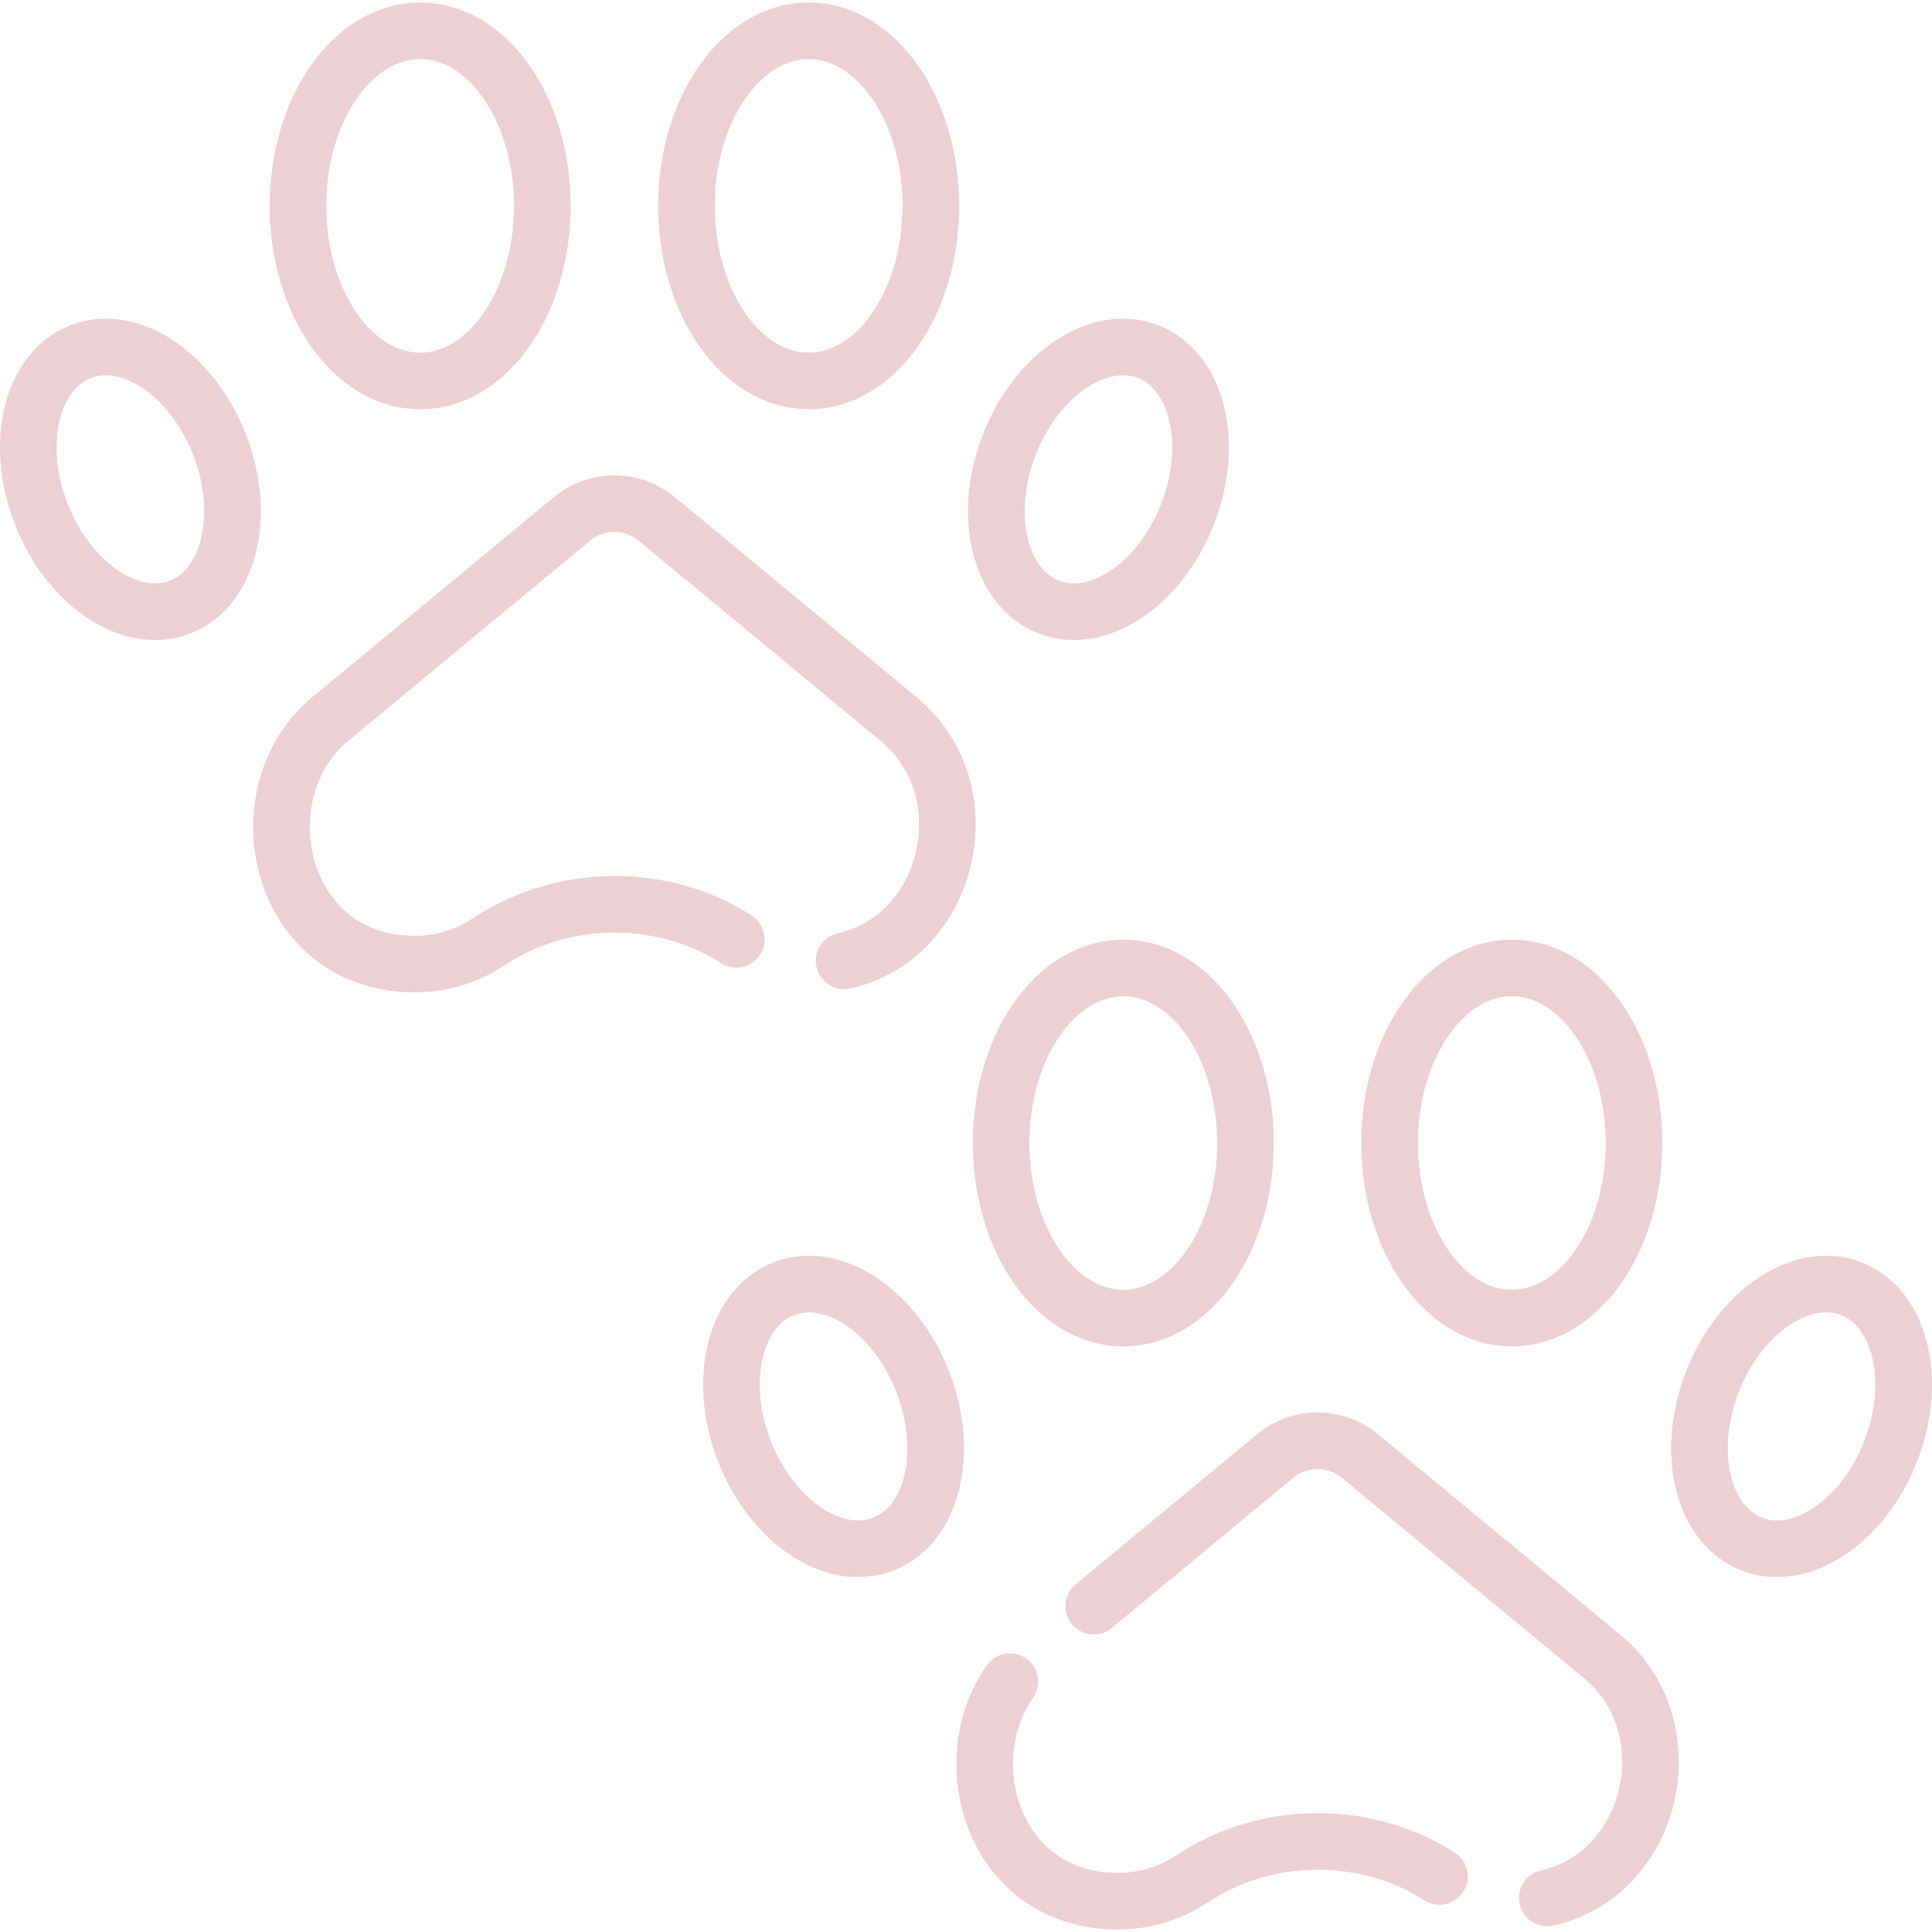 <?xml version="1.0" encoding="UTF-8"?>
<svg id="Calque_1" data-name="Calque 1" xmlns="http://www.w3.org/2000/svg" xmlns:xlink="http://www.w3.org/1999/xlink" viewBox="0 0 512 512">
  <defs>
    <style>
      .cls-1 {
        clip-path: url(#clippath);
      }

      .cls-2 {
        stroke-width: 0px;
      }

      .cls-2, .cls-3, .cls-4, .cls-5 {
        fill: none;
      }

      .cls-3 {
        stroke-dasharray: 0 0 370 30;
      }

      .cls-3, .cls-4, .cls-5 {
        stroke: #ecd0d3;
        stroke-linecap: round;
        stroke-linejoin: round;
        stroke-width: 15px;
      }

      .cls-4 {
        stroke-dasharray: 0 0 170 30;
      }
    </style>
    <clipPath id="clippath">
      <rect class="cls-2" width="512" height="512"/>
    </clipPath>
  </defs>
  <g class="cls-1">
    <g>
      <path class="cls-5" d="m143.73,54.56c0,25.63-14.5,46.4-32.38,46.4s-32.38-20.77-32.38-46.4,14.5-46.4,32.38-46.4,32.38,20.77,32.38,46.4Z"/>
      <path class="cls-5" d="m58.18,117.82c7.28,18.69,2.62,37.96-10.43,43.05-13.04,5.08-29.52-5.94-36.81-24.63-7.29-18.69-2.62-37.96,10.43-43.05,13.04-5.08,29.53,5.94,36.81,24.63Z"/>
      <path class="cls-5" d="m181.93,54.56c0,25.63,14.5,46.4,32.38,46.4s32.38-20.77,32.38-46.4-14.5-46.4-32.38-46.4-32.38,20.77-32.38,46.4Z"/>
      <path class="cls-5" d="m267.48,117.82c-7.29,18.69-2.62,37.96,10.43,43.05,13.04,5.08,29.52-5.94,36.81-24.63,7.28-18.69,2.62-37.96-10.43-43.05-13.04-5.08-29.53,5.94-36.81,24.63Z"/>
      <path class="cls-3" d="m238.18,190.59l-64.12-53.07c-6.52-5.4-15.96-5.4-22.48,0l-64.12,53.07c-23.44,19.4-14.16,64.9,22.52,64.9,6.94,0,13.73-2.05,19.52-5.88,9.87-6.54,21.48-9.96,33.33-9.96s23.37,3.27,33.14,9.83c5.83,3.92,12.69,6.01,19.71,6.01,34.32,0,47.34-44.36,22.52-64.9Z"/>
      <path class="cls-5" d="m330.07,302.91c0,25.63-14.5,46.4-32.38,46.4s-32.38-20.77-32.38-46.4,14.5-46.4,32.38-46.4,32.38,20.77,32.38,46.4Z"/>
      <path class="cls-5" d="m244.52,366.16c7.29,18.69,2.62,37.96-10.43,43.05-13.04,5.08-29.52-5.94-36.81-24.63-7.28-18.69-2.62-37.96,10.43-43.05,13.04-5.08,29.53,5.94,36.81,24.63Z"/>
      <path class="cls-5" d="m368.27,302.91c0,25.63,14.5,46.4,32.38,46.4s32.38-20.77,32.38-46.4-14.5-46.4-32.38-46.4-32.38,20.77-32.38,46.4Z"/>
      <path class="cls-5" d="m453.82,366.16c-7.28,18.69-2.62,37.96,10.43,43.05,13.04,5.08,29.52-5.94,36.81-24.63,7.29-18.69,2.62-37.96-10.43-43.05-13.04-5.08-29.53,5.94-36.81,24.63Z"/>
      <path class="cls-4" d="m424.52,438.94l-64.12-53.07c-6.52-5.4-15.96-5.4-22.48,0l-64.12,53.07c-23.44,19.4-14.16,64.9,22.52,64.9,6.94,0,13.73-2.05,19.52-5.88,9.87-6.54,21.48-9.96,33.33-9.96s23.37,3.27,33.14,9.83c5.83,3.92,12.69,6.01,19.71,6.01,34.32,0,47.34-44.36,22.52-64.9Z"/>
    </g>
  </g>
</svg>